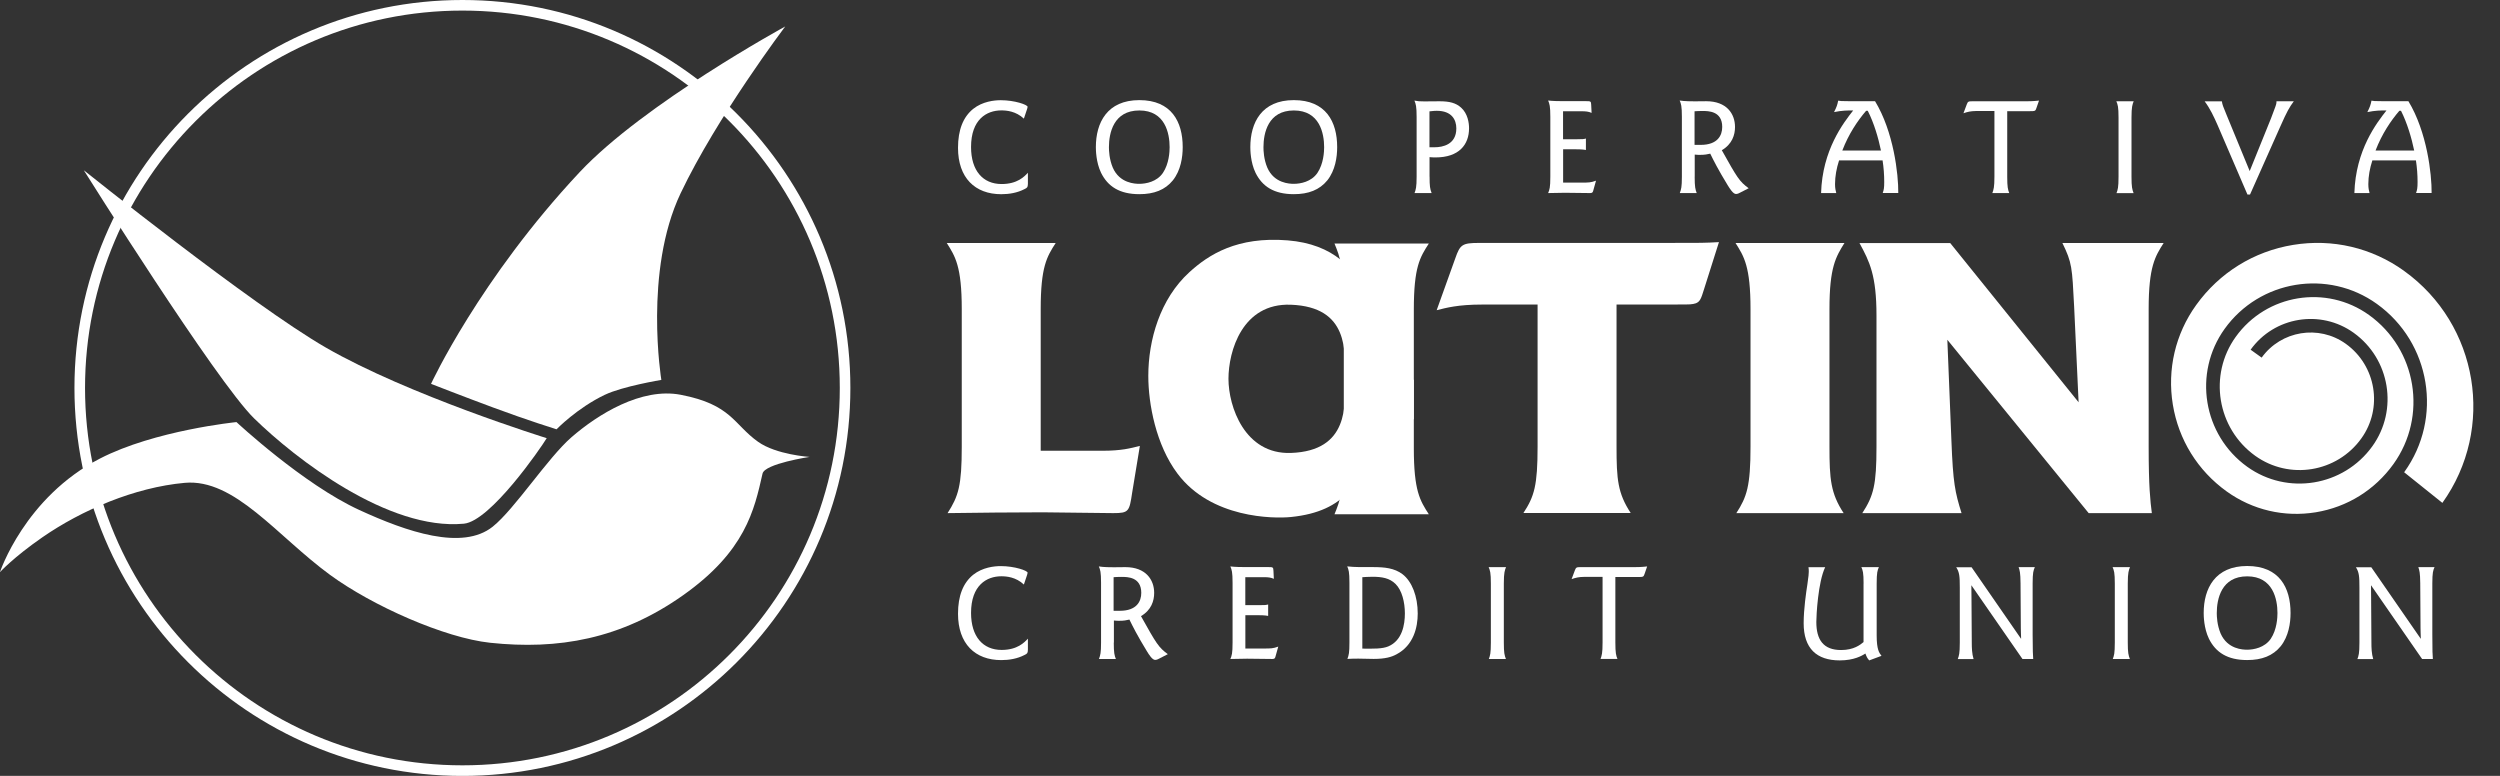 <svg width="145" height="45" viewBox="0 0 145 45" fill="none" xmlns="http://www.w3.org/2000/svg">
<rect x="0" y="0" width="145" height="45" fill="#333333" stroke="none"/>
<g clip-path="url(#clip0_8505_47030)">
<path d="M26.82 44.696C39.078 44.696 49.015 34.759 49.015 22.502C49.015 10.244 39.078 0.307 26.82 0.307C14.562 0.307 4.625 10.244 4.625 22.502C4.625 34.759 14.562 44.696 26.82 44.696Z" stroke="white" stroke-width="0.614"/>
<path d="M59.615 10.688C59.615 10.856 59.574 10.897 59.422 10.968C59.008 11.183 58.536 11.264 58.074 11.264C56.55 11.264 55.565 10.313 55.565 8.574C55.565 7.535 55.862 6.787 56.445 6.315C56.988 5.883 57.666 5.812 58.044 5.812C58.849 5.812 59.601 6.075 59.601 6.197C59.601 6.231 59.571 6.325 59.561 6.355L59.385 6.881C58.923 6.45 58.387 6.403 58.077 6.403C57.224 6.403 56.321 6.928 56.321 8.527C56.321 9.899 57.008 10.674 58.094 10.674C59.011 10.674 59.419 10.236 59.618 10.02V10.691L59.615 10.688Z" fill="white"/>
<path d="M63.863 10.024C63.566 9.411 63.56 8.689 63.56 8.531C63.56 7.118 64.214 5.807 66.082 5.807C67.949 5.807 68.597 7.068 68.597 8.531C68.597 9.121 68.485 9.879 68.03 10.456C67.575 11.016 66.938 11.262 66.082 11.262C64.932 11.262 64.254 10.813 63.863 10.024ZM67.447 10.031C67.808 9.495 67.838 8.794 67.838 8.538C67.838 7.739 67.582 6.407 66.082 6.407C64.581 6.407 64.318 7.725 64.318 8.538C64.318 8.73 64.335 9.232 64.541 9.721C64.939 10.638 65.842 10.662 66.082 10.662C66.466 10.662 67.096 10.544 67.447 10.031Z" fill="white"/>
<path d="M72.822 10.024C72.525 9.411 72.519 8.689 72.519 8.531C72.519 7.118 73.173 5.807 75.04 5.807C76.908 5.807 77.556 7.068 77.556 8.531C77.556 9.121 77.444 9.879 76.989 10.456C76.534 11.016 75.894 11.262 75.04 11.262C73.891 11.262 73.213 10.813 72.822 10.024ZM76.409 10.031C76.77 9.495 76.8 8.794 76.8 8.538C76.8 7.739 76.544 6.407 75.044 6.407C73.543 6.407 73.281 7.725 73.281 8.538C73.281 8.73 73.297 9.232 73.503 9.721C73.901 10.638 74.805 10.662 75.044 10.662C75.428 10.662 76.059 10.544 76.409 10.031Z" fill="white"/>
<path d="M82.916 10.247C82.916 10.807 82.94 10.949 83.034 11.198H82.043C82.114 11.006 82.164 10.878 82.164 10.247V6.792C82.164 6.161 82.117 6.033 82.036 5.834C82.242 5.874 82.34 5.881 82.609 5.881C82.744 5.881 83.361 5.874 83.489 5.874C84.073 5.874 84.44 5.969 84.743 6.242C85.135 6.593 85.205 7.135 85.205 7.439C85.205 8.39 84.622 9.131 83.257 9.131C83.122 9.131 83.024 9.125 82.913 9.114V10.247H82.916ZM82.909 8.541H83.213C83.675 8.541 84.467 8.383 84.467 7.449C84.467 6.936 84.194 6.427 83.334 6.427C83.263 6.427 83.172 6.427 82.909 6.458V8.541Z" fill="white"/>
<path d="M91.989 8.699C91.78 8.659 91.527 8.659 91.413 8.659H90.661V10.591H91.74C92.138 10.591 92.266 10.591 92.569 10.479L92.411 11.046C92.387 11.133 92.37 11.198 92.235 11.198C92.148 11.198 91.086 11.181 90.759 11.181C90.472 11.181 90.145 11.188 89.791 11.198C89.872 11.005 89.919 10.887 89.919 10.247V6.781C89.919 6.15 89.872 6.022 89.791 5.83C89.919 5.847 90.071 5.854 90.229 5.86C90.381 5.867 90.54 5.867 90.668 5.867H91.986C92.249 5.867 92.283 5.867 92.289 6.076L92.313 6.548C92.138 6.467 91.956 6.454 91.777 6.454H90.657V8.076H91.463C91.79 8.076 91.871 8.069 91.983 8.035V8.699H91.989Z" fill="white"/>
<path d="M98.291 10.247C98.291 10.854 98.331 10.989 98.409 11.198H97.428C97.509 10.975 97.549 10.854 97.549 10.247V6.781C97.549 6.14 97.502 6.022 97.421 5.83C97.701 5.877 98.149 5.877 98.301 5.877C98.523 5.877 98.739 5.871 98.962 5.871C100.145 5.871 100.631 6.599 100.631 7.364C100.631 7.819 100.472 8.355 99.865 8.713C100.759 10.311 100.887 10.527 101.423 10.918L100.91 11.181C100.887 11.198 100.776 11.252 100.688 11.252C100.519 11.252 100.331 10.941 100.209 10.749C99.65 9.832 99.393 9.32 99.194 8.912C99.012 8.952 98.884 8.982 98.604 8.982C98.51 8.982 98.436 8.982 98.294 8.966V10.243L98.291 10.247ZM98.284 8.403H98.641C99.623 8.403 99.889 7.853 99.889 7.364C99.889 6.437 99.083 6.437 98.746 6.437C98.554 6.437 98.419 6.444 98.284 6.454V8.403Z" fill="white"/>
<path d="M106.665 9.307C106.52 9.756 106.432 10.217 106.432 10.679C106.432 10.919 106.466 11.054 106.503 11.199H105.623C105.694 8.7 106.924 7.119 107.484 6.408C107.181 6.401 106.823 6.408 106.375 6.502C106.52 6.215 106.567 6.087 106.614 5.838C106.678 5.845 106.719 5.855 106.796 5.861C106.877 5.868 106.989 5.868 107.194 5.868H108.752C109.831 7.642 110.111 10.1 110.1 11.195H109.197C109.261 11.013 109.285 10.909 109.285 10.558C109.285 10.143 109.254 9.719 109.19 9.304H106.658L106.665 9.307ZM109.096 8.731C108.944 8.002 108.698 7.149 108.33 6.425H108.236C107.74 7.001 107.221 7.773 106.854 8.731H109.099H109.096Z" fill="white"/>
<path d="M114.581 6.441C114.325 6.441 114.102 6.488 113.88 6.569L114.072 6.057C114.136 5.874 114.183 5.874 114.423 5.874H117.504C117.639 5.874 117.919 5.874 118.263 5.834L118.111 6.272C118.057 6.441 118.03 6.448 117.737 6.448H116.419V10.247C116.419 10.861 116.459 10.999 116.537 11.198H115.556C115.626 10.999 115.677 10.878 115.677 10.247V6.437H114.581V6.441Z" fill="white"/>
<path d="M123.755 5.873C123.684 6.048 123.627 6.183 123.627 6.824V10.249C123.627 10.856 123.668 10.984 123.748 11.2H122.757C122.828 11.008 122.875 10.89 122.875 10.249V6.824C122.875 6.183 122.828 6.065 122.747 5.873H123.752H123.755Z" fill="white"/>
<path d="M128.867 5.873C128.908 6.112 128.924 6.129 129.147 6.679L130.482 9.922L131.719 6.864C131.989 6.146 132.006 6.112 132.03 5.984C132.03 5.961 132.036 5.897 132.036 5.873H133.041C132.778 6.234 132.657 6.439 132.266 7.319L130.502 11.281H130.351L128.634 7.289C128.395 6.746 128.186 6.298 127.869 5.876H128.867V5.873Z" fill="white"/>
<path d="M137.596 9.307C137.451 9.756 137.363 10.217 137.363 10.679C137.363 10.919 137.397 11.054 137.434 11.199H136.554C136.625 8.7 137.855 7.119 138.415 6.408C138.111 6.401 137.754 6.408 137.306 6.502C137.451 6.215 137.498 6.087 137.545 5.838C137.609 5.845 137.649 5.855 137.727 5.861C137.808 5.868 137.919 5.868 138.128 5.868H139.686C140.765 7.642 141.045 10.1 141.034 11.195H140.131C140.195 11.013 140.219 10.909 140.219 10.558C140.219 10.143 140.188 9.719 140.124 9.304H137.592L137.596 9.307ZM140.023 8.731C139.871 8.002 139.622 7.149 139.258 6.425H139.163C138.668 7.001 138.148 7.773 137.781 8.731H140.026H140.023Z" fill="white"/>
<path d="M59.615 37.709C59.615 37.878 59.574 37.918 59.422 37.989C59.008 38.205 58.536 38.286 58.074 38.286C56.55 38.286 55.565 37.335 55.565 35.595C55.565 34.557 55.862 33.808 56.445 33.336C56.988 32.905 57.666 32.834 58.044 32.834C58.849 32.834 59.601 33.097 59.601 33.218C59.601 33.249 59.571 33.346 59.561 33.377L59.385 33.903C58.923 33.471 58.387 33.424 58.077 33.424C57.224 33.424 56.321 33.95 56.321 35.548C56.321 36.92 57.008 37.696 58.094 37.696C59.011 37.696 59.419 37.258 59.618 37.042V37.713L59.615 37.709Z" fill="white"/>
<path d="M64.599 37.27C64.599 37.877 64.639 38.012 64.72 38.221H63.739C63.82 37.998 63.861 37.877 63.861 37.27V33.804C63.861 33.167 63.813 33.046 63.732 32.853C64.012 32.901 64.457 32.901 64.609 32.901C64.832 32.901 65.047 32.894 65.273 32.894C66.453 32.894 66.942 33.622 66.942 34.388C66.942 34.843 66.784 35.379 66.177 35.736C67.07 37.334 67.198 37.55 67.734 37.941L67.222 38.204C67.198 38.221 67.087 38.275 66.999 38.275C66.831 38.275 66.639 37.965 66.521 37.773C65.961 36.855 65.705 36.343 65.506 35.935C65.324 35.976 65.196 36.006 64.916 36.006C64.821 36.006 64.747 36.006 64.606 35.989V37.267L64.599 37.27ZM64.589 35.426H64.95C65.931 35.426 66.194 34.876 66.194 34.388C66.194 33.46 65.388 33.46 65.051 33.46C64.859 33.46 64.724 33.467 64.589 33.477V35.426Z" fill="white"/>
<path d="M73.556 35.723C73.35 35.682 73.094 35.682 72.983 35.682H72.231V37.614H73.31C73.708 37.614 73.836 37.614 74.139 37.503L73.981 38.069C73.957 38.157 73.941 38.221 73.806 38.221C73.718 38.221 72.656 38.204 72.329 38.204C72.042 38.204 71.715 38.211 71.361 38.221C71.442 38.029 71.489 37.911 71.489 37.27V33.804C71.489 33.174 71.442 33.046 71.361 32.853C71.489 32.87 71.641 32.877 71.8 32.884C71.951 32.891 72.11 32.891 72.238 32.891H73.556C73.819 32.891 73.853 32.891 73.86 33.1L73.883 33.572C73.708 33.491 73.526 33.477 73.347 33.477H72.228V35.099H73.034C73.361 35.099 73.442 35.092 73.553 35.059V35.723H73.556Z" fill="white"/>
<path d="M79.683 32.893C80.273 32.893 80.873 32.941 81.352 33.308C81.895 33.73 82.228 34.586 82.228 35.584C82.228 36.373 81.996 37.428 80.991 37.954C80.711 38.106 80.344 38.217 79.673 38.217C79.528 38.217 78.907 38.2 78.779 38.2C78.523 38.2 78.331 38.207 78.149 38.217C78.23 37.995 78.267 37.873 78.267 37.266V33.8C78.267 33.163 78.22 33.042 78.139 32.85C78.307 32.873 78.651 32.89 78.816 32.89H79.68L79.683 32.893ZM79.019 37.62C79.673 37.627 80.168 37.637 80.519 37.492C81.335 37.148 81.483 36.221 81.483 35.577C81.483 34.933 81.315 34.235 80.94 33.868C80.59 33.524 80.151 33.453 79.599 33.453C79.342 33.453 79.167 33.47 79.015 33.477V37.62H79.019Z" fill="white"/>
<path d="M87.35 32.895C87.279 33.07 87.222 33.205 87.222 33.845V37.271C87.222 37.878 87.262 38.006 87.343 38.222H86.352C86.423 38.029 86.47 37.911 86.47 37.271V33.845C86.47 33.208 86.423 33.087 86.342 32.895H87.347H87.35Z" fill="white"/>
<path d="M91.854 33.46C91.597 33.46 91.375 33.508 91.152 33.589L91.344 33.076C91.409 32.894 91.456 32.894 91.695 32.894H94.777C94.912 32.894 95.192 32.894 95.535 32.853L95.384 33.292C95.326 33.46 95.303 33.467 95.009 33.467H93.691V37.267C93.691 37.88 93.732 38.019 93.812 38.218H92.831C92.902 38.019 92.949 37.897 92.949 37.267V33.457H91.857L91.854 33.46Z" fill="white"/>
<path d="M108.088 33.845C108.088 33.208 108.041 33.08 107.96 32.895H108.975C108.894 33.077 108.847 33.205 108.847 33.845V36.849C108.847 37.679 108.992 37.864 109.127 38.039L108.415 38.303C108.294 38.168 108.264 38.093 108.193 37.905C107.994 38.033 107.532 38.303 106.706 38.303C105.364 38.303 104.612 37.608 104.612 36.148C104.612 35.332 104.757 34.344 104.828 33.896C104.899 33.394 104.909 33.282 104.909 33.161C104.909 33.073 104.909 33.016 104.892 32.898H105.86C105.445 33.761 105.347 35.7 105.347 36.074C105.347 37.106 105.755 37.702 106.784 37.702C107.525 37.702 107.903 37.392 108.085 37.24V33.845H108.088Z" fill="white"/>
<path d="M117.225 37.038C117.218 36.718 117.208 36.688 117.208 36.425L117.191 33.828C117.185 33.205 117.144 33.087 117.08 32.895H118.021C117.94 33.077 117.893 33.205 117.893 33.845V36.799C117.903 37.891 117.903 37.908 117.926 38.222H117.303L114.339 33.943C114.339 34.088 114.339 34.152 114.346 34.671L114.363 37.251C114.363 37.578 114.373 37.915 114.467 38.225H113.55C113.621 38.033 113.668 37.905 113.668 37.274V34.081C113.668 33.444 113.651 33.188 113.459 32.901H114.352L117.218 37.045L117.225 37.038Z" fill="white"/>
<path d="M123.539 32.895C123.469 33.07 123.411 33.205 123.411 33.845V37.271C123.411 37.878 123.452 38.006 123.533 38.222H122.541C122.612 38.029 122.659 37.911 122.659 37.271V33.845C122.659 33.208 122.612 33.087 122.531 32.895H123.539Z" fill="white"/>
<path d="M128.118 37.046C127.821 36.432 127.814 35.714 127.814 35.552C127.814 34.14 128.469 32.828 130.336 32.828C132.204 32.828 132.852 34.089 132.852 35.552C132.852 36.142 132.74 36.901 132.285 37.477C131.83 38.037 131.189 38.283 130.336 38.283C129.187 38.283 128.509 37.835 128.118 37.046ZM131.702 37.053C132.063 36.517 132.093 35.815 132.093 35.559C132.093 34.76 131.837 33.428 130.336 33.428C128.836 33.428 128.573 34.746 128.573 35.559C128.573 35.751 128.59 36.254 128.796 36.742C129.197 37.66 130.097 37.683 130.336 37.683C130.721 37.683 131.351 37.562 131.702 37.053Z" fill="white"/>
<path d="M140.408 37.038C140.401 36.718 140.391 36.688 140.391 36.425L140.374 33.828C140.367 33.205 140.327 33.087 140.263 32.895H141.203C141.122 33.077 141.075 33.205 141.075 33.845V36.799C141.082 37.891 141.082 37.908 141.106 38.222H140.482L137.518 33.943C137.518 34.088 137.518 34.152 137.525 34.671L137.542 37.251C137.542 37.578 137.552 37.915 137.646 38.225H136.729C136.8 38.033 136.847 37.905 136.847 37.274V34.081C136.847 33.444 136.83 33.188 136.642 32.901H137.535L140.401 37.045L140.408 37.038Z" fill="white"/>
<path d="M139.443 15.715C137.569 14.366 135.279 13.83 133 14.204C130.721 14.578 128.725 15.816 127.376 17.694C126.169 19.373 125.691 21.426 126.024 23.466C126.358 25.506 127.467 27.296 129.147 28.503C130.65 29.582 132.484 30.01 134.312 29.713C136.139 29.413 137.737 28.422 138.819 26.918C140.812 24.143 140.178 20.263 137.403 18.27C134.922 16.49 131.453 17.056 129.672 19.538C128.081 21.75 128.59 24.845 130.802 26.436C132.781 27.855 135.542 27.404 136.958 25.428C138.223 23.668 137.818 21.207 136.058 19.942C134.49 18.816 132.302 19.177 131.176 20.742L130.536 20.283C131.911 18.365 134.595 17.926 136.513 19.302C138.627 20.819 139.113 23.773 137.596 25.883C135.923 28.209 132.67 28.746 130.34 27.073C127.771 25.226 127.188 21.638 129.029 19.073C131.065 16.241 135.023 15.59 137.859 17.626C140.987 19.872 141.702 24.245 139.453 27.373C139.45 27.38 139.443 27.384 139.44 27.39L141.658 29.167C144.747 24.848 143.755 18.816 139.44 15.715H139.443Z" fill="white"/>
<path d="M63.928 26.144C65.054 26.144 65.549 26.002 66.112 25.864L65.667 28.564C65.502 29.667 65.478 29.761 64.565 29.761C63.931 29.761 61.065 29.714 60.478 29.714C58.648 29.714 56.79 29.738 54.959 29.761C55.593 28.777 55.782 28.163 55.782 25.911V17.924C55.782 15.456 55.404 14.869 54.912 14.094H61.23C60.715 14.893 60.361 15.479 60.361 17.924V26.144H63.931H63.928Z" fill="white"/>
<path d="M85.981 17.664C84.548 17.664 83.89 17.853 83.327 17.991L84.406 14.984C84.686 14.185 84.804 14.09 85.792 14.09H96.55C98.806 14.09 98.829 14.09 99.699 14.043L98.829 16.791C98.664 17.33 98.597 17.495 98.361 17.59C98.125 17.661 98.057 17.661 97.306 17.661H93.759V25.904C93.759 27.806 93.829 28.605 94.581 29.754H88.358C88.991 28.79 89.18 28.156 89.18 25.904V17.661H85.984L85.981 17.664Z" fill="white"/>
<path d="M106.978 14.094C106.486 14.893 106.109 15.479 106.109 17.924V25.911C106.109 27.789 106.179 28.612 106.931 29.761H100.707C101.318 28.821 101.53 28.187 101.53 25.911V17.924C101.53 15.456 101.152 14.869 100.66 14.094H106.978Z" fill="white"/>
<path d="M120.559 23.325L120.3 17.782C120.182 15.503 120.182 15.247 119.619 14.094H125.492C125 14.869 124.622 15.456 124.622 17.924V25.864C124.622 28.237 124.716 29.057 124.807 29.761H121.143L112.946 19.707L113.182 25.557C113.277 28.025 113.391 28.541 113.769 29.761H108.014C108.671 28.75 108.836 28.116 108.836 25.911V18.301C108.836 15.975 108.439 15.176 107.849 14.097H113.112L120.556 23.328L120.559 23.325Z" fill="white"/>
<path d="M68.294 27.468C67.047 25.809 66.602 23.429 66.602 21.807C66.602 19.717 67.283 17.343 68.975 15.796C70.101 14.764 71.757 13.706 74.683 13.941C80.051 14.373 79.74 19.774 80.014 20.924C80.533 23.126 80.57 22.829 79.596 25.793C78.914 27.863 78.112 29.663 74.872 29.987C73.867 30.088 70.243 30.068 68.297 27.472L68.294 27.468ZM78.014 21.996C78.014 20.398 78.257 17.802 74.869 17.674C72.05 17.566 71.251 20.375 71.251 21.973C71.251 23.571 72.188 26.362 74.869 26.271C78.257 26.153 78.014 23.476 78.014 21.996Z" fill="white"/>
<path d="M77.94 24.986V25.998C77.94 28.486 77.727 29.029 77.4 29.828H82.872C82.357 29.029 82.002 28.466 82.002 25.998V22.006" fill="white"/>
<path d="M77.94 25.962V17.955C77.94 15.467 77.727 14.924 77.4 14.125H82.872C82.357 14.924 82.002 15.487 82.002 17.955V24.304" fill="white"/>
<path fill-rule="evenodd" clip-rule="evenodd" d="M35.091 22.894C36.116 22.405 38.358 22.034 38.358 22.034C38.358 22.034 37.326 15.729 39.477 11.208C41.588 6.771 45.543 1.535 45.543 1.535C45.543 1.535 37.347 6.009 33.621 9.984C27.808 16.188 25 22.263 25 22.263C25 22.263 26.871 22.995 28.611 23.639C30.617 24.384 32.279 24.9 32.279 24.9C32.279 24.9 33.466 23.669 35.088 22.894H35.091Z" fill="white"/>
<path fill-rule="evenodd" clip-rule="evenodd" d="M31.709 25.414C31.709 25.414 23.674 22.919 18.88 20.148C14.561 17.653 4.861 9.875 4.861 9.875C4.861 9.875 12.538 22.117 14.74 24.268C17.147 26.618 22.525 30.785 26.904 30.374C28.442 30.232 31.365 25.988 31.709 25.414Z" fill="white"/>
<path fill-rule="evenodd" clip-rule="evenodd" d="M13.715 24.481C13.715 24.481 17.582 28.085 20.839 29.579C23.593 30.847 26.817 31.953 28.577 30.547C29.855 29.525 31.766 26.558 33.148 25.358C34.662 24.043 37.194 22.458 39.48 22.897C42.43 23.463 42.545 24.61 43.964 25.621C45.02 26.376 46.955 26.501 46.955 26.501C46.955 26.501 44.359 26.892 44.227 27.468C43.749 29.596 43.226 31.976 39.618 34.525C36.014 37.074 32.359 37.701 28.425 37.28C25.778 36.996 21.601 35.139 19.146 33.345C16.058 31.086 13.614 27.742 10.711 28.005C7.808 28.268 4.743 29.582 2.457 31.164C0.768 32.334 -0.004 33.187 -0.004 33.187C-0.004 33.187 1.432 28.848 5.792 26.599C8.971 24.957 13.715 24.481 13.715 24.481Z" fill="white"/>
</g>
<defs>
<clipPath id="clip0_8505_47030">
<rect width="144.245" height="45" fill="white"/>
</clipPath>
</defs>
</svg>
